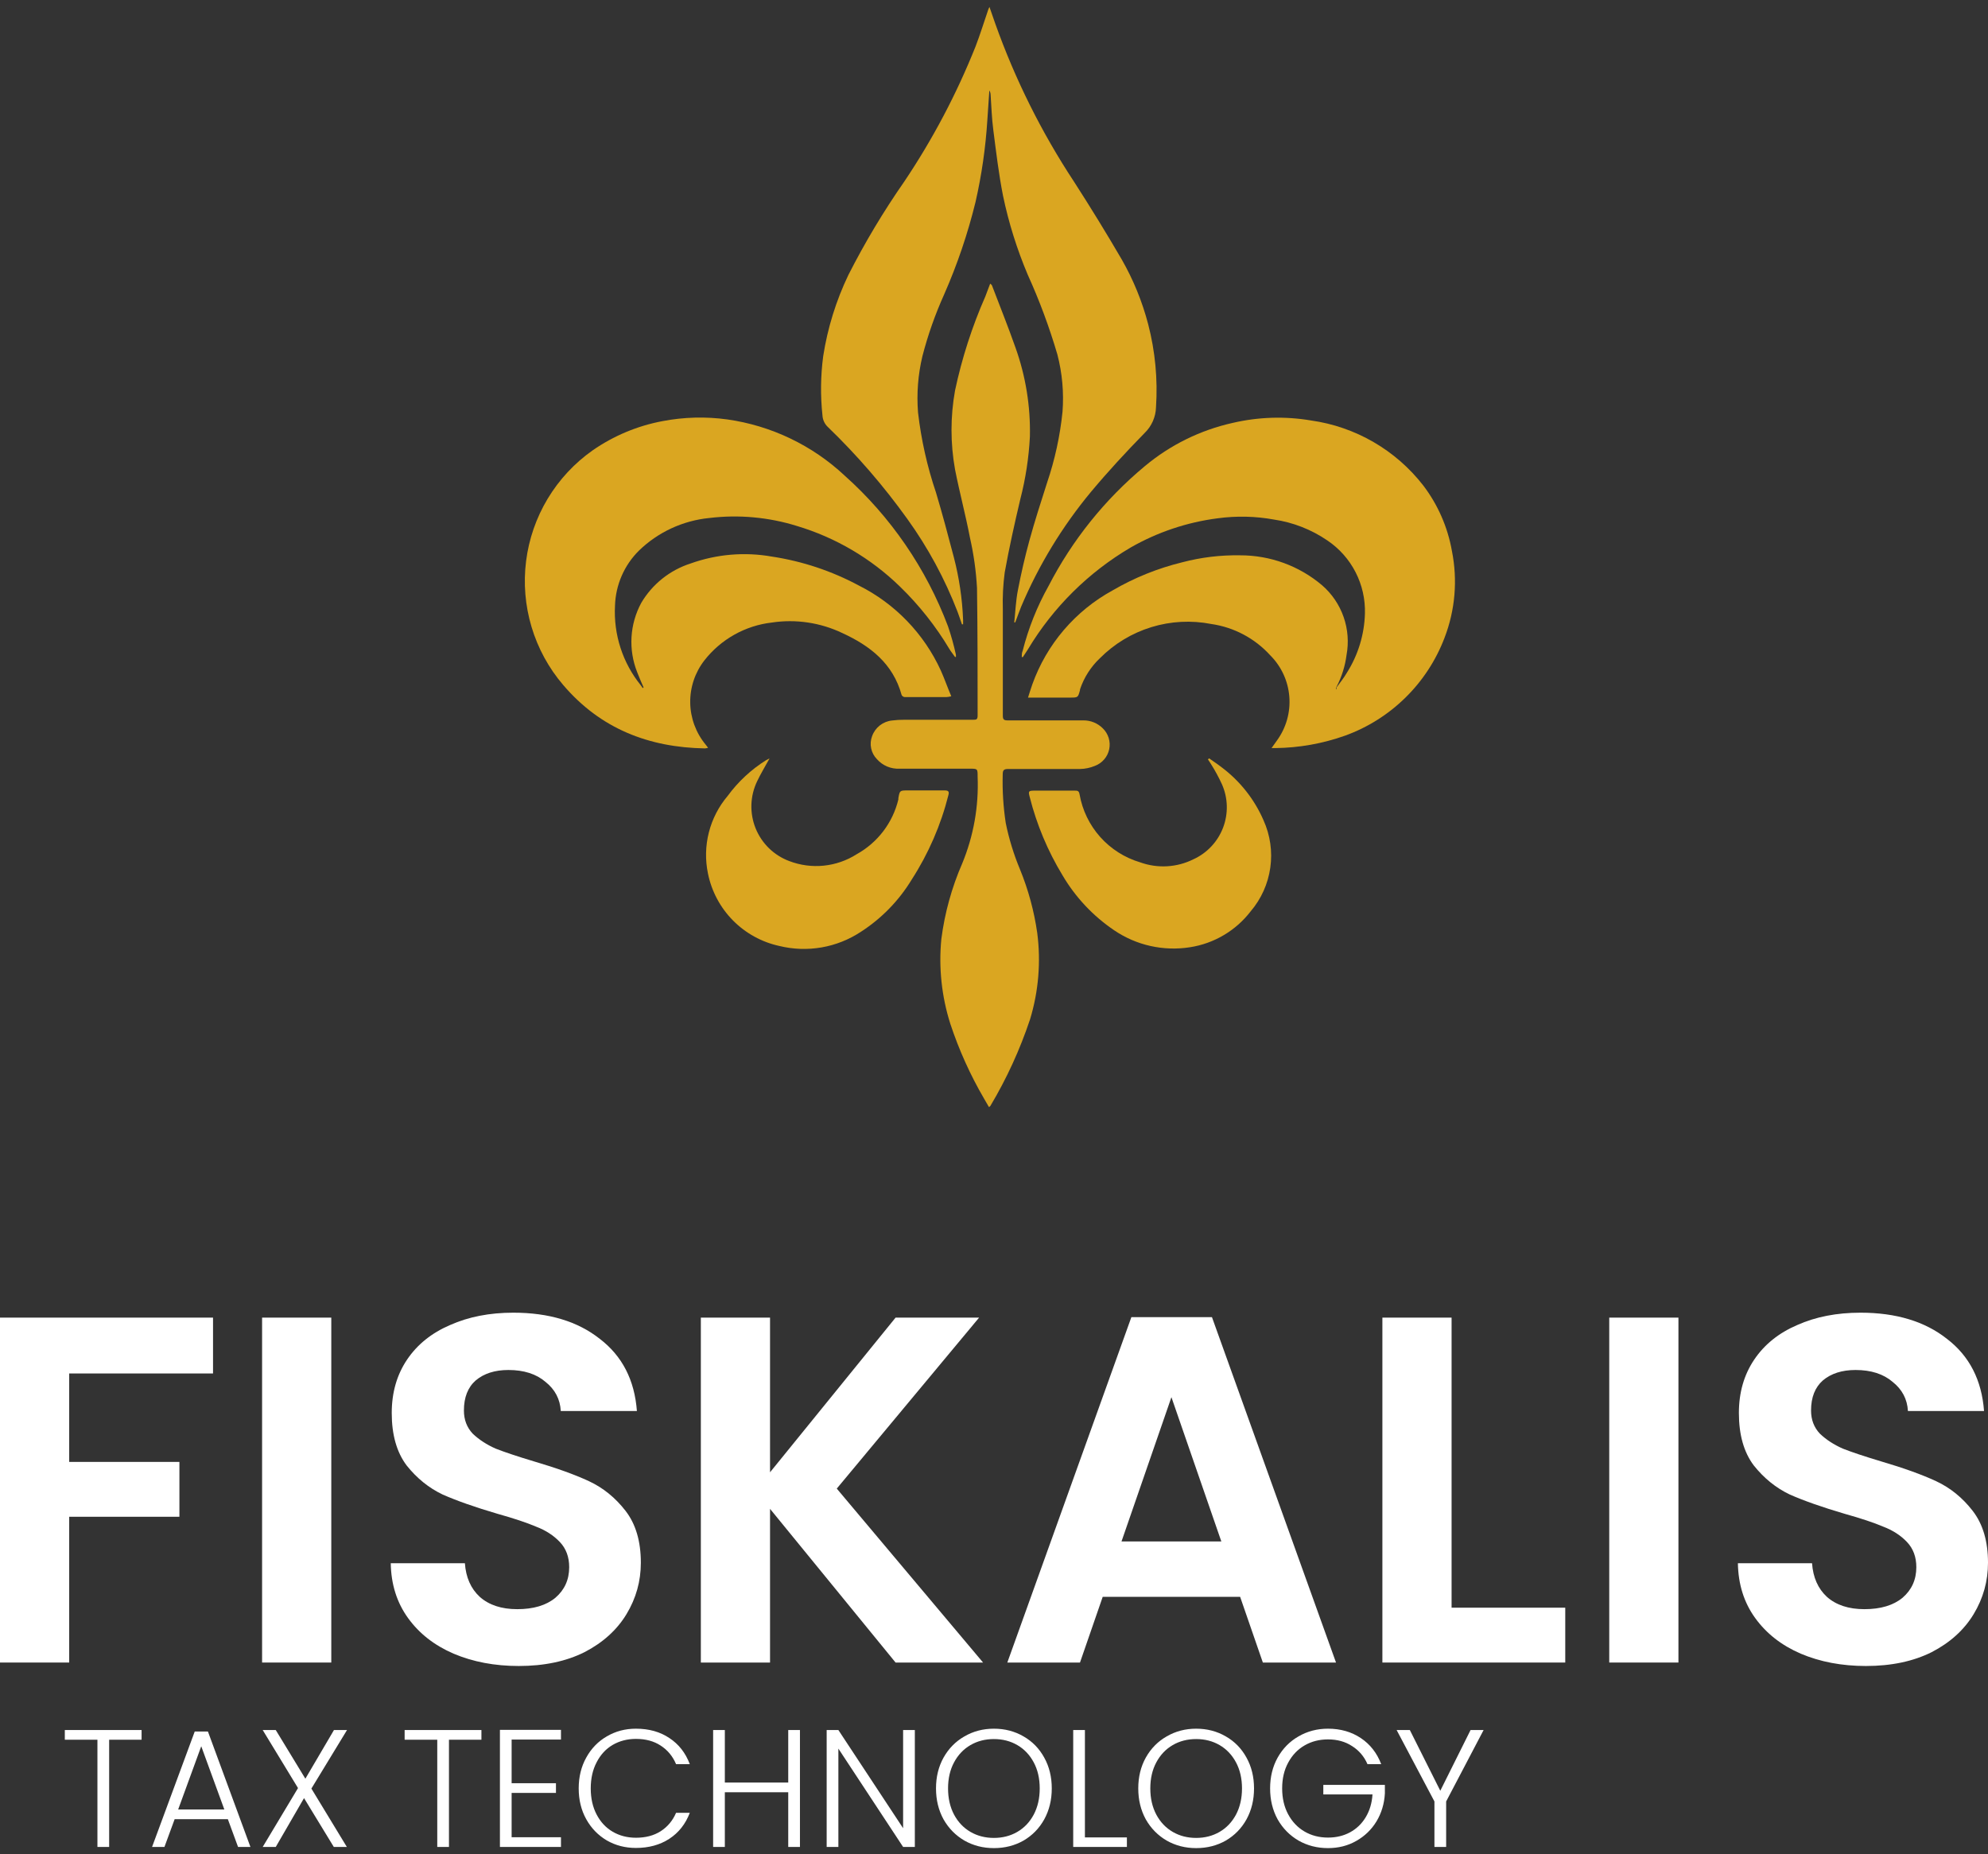 <svg xmlns="http://www.w3.org/2000/svg" width="134" height="125" viewBox="0 0 134 125" fill="none"><rect x="0" y="0" width="134" height="125" fill="#333333" stroke="none"/><path d="M90.078 46.362C90.317 46.031 90.578 45.713 90.782 45.361C91.541 44.165 91.962 42.787 92.002 41.372C92.031 40.403 91.815 39.442 91.372 38.579C90.93 37.716 90.276 36.98 89.472 36.438C88.396 35.702 87.167 35.22 85.877 35.029C84.621 34.8 83.336 34.772 82.071 34.944C80.009 35.21 78.019 35.878 76.214 36.911C73.371 38.582 70.991 40.94 69.293 43.768C69.181 43.944 69.068 44.121 68.948 44.297H68.871C68.871 44.156 68.871 44.015 68.934 43.874C69.321 42.35 69.906 40.883 70.675 39.511C72.273 36.412 74.478 33.665 77.159 31.434C78.876 29.997 80.914 28.994 83.1 28.509C84.827 28.108 86.617 28.052 88.365 28.347C91.362 28.768 94.078 30.34 95.934 32.731C96.92 34.027 97.582 35.54 97.865 37.143C98.259 39.106 98.086 41.14 97.365 43.007C96.788 44.523 95.89 45.896 94.733 47.033C93.576 48.171 92.188 49.045 90.663 49.597C89.15 50.135 87.559 50.418 85.955 50.435H85.708L86.074 49.921C86.694 49.067 86.989 48.021 86.906 46.969C86.824 45.918 86.369 44.93 85.623 44.184C84.584 43.039 83.179 42.291 81.648 42.07C80.306 41.807 78.919 41.879 77.611 42.28C76.303 42.681 75.114 43.398 74.149 44.367C73.53 44.949 73.065 45.675 72.796 46.482V46.531C72.662 47.024 72.662 47.031 72.148 47.031H69.293C69.392 46.714 69.484 46.425 69.582 46.143C70.549 43.435 72.478 41.178 75.002 39.8C76.463 38.948 78.039 38.312 79.682 37.911C80.953 37.575 82.265 37.417 83.579 37.439C85.608 37.432 87.573 38.149 89.119 39.462C89.779 40.035 90.278 40.772 90.566 41.597C90.854 42.423 90.921 43.31 90.761 44.17C90.665 44.908 90.441 45.623 90.099 46.284C90.073 46.328 90.054 46.376 90.042 46.425L90.106 46.468" fill="#DAA621"></path><path d="M64.36 44.276C64.219 44.071 64.099 43.93 64.001 43.768C63.076 42.217 61.95 40.795 60.653 39.539C58.701 37.64 56.319 36.24 53.711 35.459C51.804 34.867 49.794 34.684 47.812 34.923C46.027 35.099 44.355 35.874 43.068 37.122C42.075 38.105 41.498 39.432 41.454 40.829C41.348 42.779 41.971 44.698 43.202 46.214L43.322 46.39L43.378 46.341C43.23 46.002 43.068 45.636 42.949 45.319C42.65 44.567 42.52 43.759 42.567 42.952C42.615 42.145 42.839 41.357 43.223 40.646C43.969 39.383 45.153 38.437 46.55 37.989C48.304 37.36 50.191 37.2 52.026 37.524C54.078 37.834 56.062 38.494 57.89 39.476C60.331 40.7 62.281 42.722 63.416 45.206C63.662 45.756 63.859 46.327 64.12 46.94C64.015 46.971 63.906 46.99 63.796 46.996C62.852 46.996 61.907 46.996 60.977 46.996C60.934 46.991 60.893 46.976 60.857 46.952C60.821 46.927 60.792 46.894 60.773 46.855C60.195 44.741 58.658 43.543 56.769 42.676C55.294 41.974 53.642 41.728 52.026 41.971C51.137 42.073 50.277 42.352 49.497 42.79C48.716 43.228 48.031 43.817 47.48 44.522C46.846 45.337 46.508 46.345 46.524 47.377C46.539 48.41 46.907 49.407 47.565 50.203L47.727 50.414C47.661 50.436 47.592 50.451 47.523 50.457C43.731 50.393 40.475 49.132 37.959 46.178C36.984 45.038 36.259 43.706 35.829 42.269C35.399 40.832 35.273 39.321 35.46 37.832C35.647 36.343 36.143 34.91 36.915 33.624C37.688 32.338 38.72 31.227 39.946 30.363C41.363 29.379 42.972 28.706 44.668 28.39C46.102 28.116 47.571 28.078 49.017 28.277C51.981 28.695 54.745 30.017 56.931 32.062C60.041 34.84 62.432 38.329 63.902 42.232C64.113 42.853 64.29 43.486 64.43 44.128C64.437 44.186 64.437 44.245 64.43 44.304" fill="#DAA621"></path><path d="M68.363 41.971C68.441 41.266 68.469 40.505 68.61 39.793C68.828 38.666 69.082 37.552 69.385 36.445C69.745 35.135 70.16 33.845 70.576 32.548C71.103 30.995 71.453 29.387 71.619 27.755C71.716 26.462 71.6 25.162 71.274 23.907C70.734 22.065 70.065 20.264 69.272 18.516C68.547 16.802 67.99 15.023 67.609 13.202C67.32 11.736 67.144 10.256 66.954 8.768C66.848 7.979 66.827 7.176 66.77 6.372C66.765 6.275 66.736 6.181 66.686 6.097C66.643 6.76 66.601 7.429 66.552 8.092C66.435 9.952 66.169 11.8 65.755 13.617C65.233 15.752 64.525 17.836 63.641 19.848C63.035 21.192 62.544 22.585 62.175 24.013C61.879 25.254 61.779 26.533 61.879 27.805C62.091 29.644 62.497 31.456 63.091 33.211C63.514 34.62 63.909 36.107 64.29 37.559C64.651 38.942 64.861 40.36 64.917 41.788C64.917 41.886 64.917 41.985 64.917 42.091H64.839C64.74 41.809 64.649 41.527 64.543 41.245C63.685 39.02 62.546 36.915 61.153 34.98C59.558 32.757 57.766 30.683 55.797 28.784C55.581 28.579 55.453 28.299 55.437 28.002C55.295 26.675 55.312 25.336 55.487 24.013C55.782 22.114 56.355 20.27 57.185 18.537C58.295 16.352 59.555 14.247 60.956 12.236C62.872 9.381 64.481 6.331 65.755 3.137C66.073 2.313 66.333 1.46 66.622 0.621L66.693 0.466C66.841 0.882 66.968 1.241 67.088 1.601C68.423 5.351 70.204 8.926 72.394 12.25C73.508 13.979 74.582 15.729 75.615 17.501C76.396 18.868 76.993 20.333 77.391 21.856C77.866 23.681 78.044 25.571 77.92 27.452C77.902 28.111 77.626 28.736 77.152 29.193C75.904 30.469 74.685 31.787 73.543 33.154C71.601 35.493 70.012 38.106 68.828 40.907C68.687 41.252 68.567 41.611 68.434 41.957H68.342" fill="#DAA621"></path><path d="M66.643 74.61L66.333 74.074C65.401 72.476 64.638 70.784 64.057 69.028C63.469 67.181 63.263 65.234 63.451 63.305C63.678 61.548 64.152 59.833 64.86 58.209C65.624 56.357 65.978 54.361 65.896 52.359C65.896 51.824 65.896 51.824 65.361 51.824H60.632C60.346 51.838 60.061 51.788 59.797 51.677C59.534 51.566 59.298 51.397 59.109 51.182C58.912 50.981 58.776 50.727 58.719 50.451C58.661 50.175 58.684 49.888 58.785 49.625C58.887 49.341 59.068 49.091 59.306 48.905C59.545 48.719 59.831 48.605 60.131 48.575C60.4 48.541 60.671 48.524 60.942 48.526H65.579C65.798 48.526 65.896 48.526 65.896 48.244C65.896 45.375 65.896 42.507 65.854 39.638C65.792 38.502 65.634 37.372 65.382 36.262C65.086 34.719 64.677 33.196 64.374 31.653C64.057 29.891 64.057 28.087 64.374 26.325C64.837 24.146 65.522 22.021 66.418 19.982C66.524 19.707 66.622 19.432 66.742 19.122C66.791 19.171 66.848 19.199 66.862 19.242C67.398 20.651 67.954 22.026 68.448 23.435C69.136 25.358 69.465 27.391 69.42 29.433C69.347 30.861 69.13 32.277 68.772 33.661C68.384 35.304 68.018 36.953 67.722 38.595C67.612 39.419 67.57 40.252 67.595 41.083C67.595 43.472 67.595 45.854 67.595 48.244C67.595 48.504 67.665 48.568 67.919 48.568C69.625 48.568 71.326 48.568 73.022 48.568C73.265 48.565 73.506 48.611 73.731 48.703C73.957 48.795 74.161 48.931 74.333 49.103C74.518 49.283 74.655 49.507 74.73 49.753C74.806 50 74.818 50.261 74.765 50.514C74.712 50.767 74.597 51.002 74.428 51.197C74.26 51.393 74.046 51.543 73.804 51.634C73.484 51.767 73.142 51.839 72.796 51.845C71.182 51.845 69.568 51.845 67.954 51.845C67.686 51.845 67.588 51.908 67.588 52.197C67.557 53.298 67.626 54.4 67.792 55.489C68.01 56.558 68.331 57.604 68.751 58.611C69.314 59.986 69.704 61.425 69.914 62.896C70.168 64.846 70.004 66.828 69.434 68.711C68.755 70.751 67.857 72.713 66.756 74.56C66.756 74.56 66.756 74.56 66.672 74.638" fill="#DAA621"></path><path d="M51.871 51.133C51.568 51.683 51.272 52.169 51.032 52.677C50.796 53.169 50.666 53.704 50.648 54.25C50.631 54.795 50.727 55.338 50.931 55.844C51.136 56.35 51.443 56.808 51.834 57.189C52.225 57.569 52.692 57.864 53.203 58.054C53.942 58.336 54.736 58.442 55.523 58.362C56.31 58.283 57.068 58.02 57.735 57.596C58.436 57.209 59.049 56.681 59.535 56.043C60.02 55.406 60.367 54.675 60.554 53.896V53.811C60.646 53.297 60.646 53.29 61.188 53.29C62.02 53.29 62.852 53.29 63.676 53.29C63.909 53.29 63.993 53.353 63.93 53.593C63.422 55.616 62.587 57.542 61.456 59.295C60.596 60.714 59.425 61.919 58.031 62.819C57.23 63.349 56.328 63.708 55.383 63.873C54.436 64.037 53.467 64.005 52.534 63.777C51.344 63.518 50.255 62.918 49.4 62.051C48.545 61.184 47.962 60.086 47.72 58.893C47.529 57.976 47.55 57.028 47.78 56.121C48.011 55.213 48.446 54.37 49.052 53.656C49.756 52.696 50.636 51.878 51.646 51.246L51.815 51.161" fill="#DAA621"></path><path d="M81.507 51.133C81.789 51.331 82.078 51.521 82.346 51.732C83.579 52.656 84.551 53.885 85.165 55.298C85.618 56.3 85.778 57.409 85.624 58.497C85.471 59.585 85.011 60.608 84.298 61.444C83.297 62.745 81.833 63.611 80.211 63.862C78.424 64.144 76.597 63.736 75.101 62.72C73.679 61.759 72.489 60.492 71.619 59.013C70.622 57.371 69.876 55.589 69.406 53.727C69.3 53.339 69.329 53.304 69.737 53.304H72.437C72.62 53.304 72.726 53.304 72.768 53.558C72.956 54.626 73.438 55.621 74.16 56.43C74.882 57.239 75.816 57.831 76.856 58.139C77.435 58.348 78.052 58.438 78.667 58.403C79.282 58.368 79.884 58.209 80.436 57.934C81.358 57.516 82.078 56.75 82.439 55.804C82.801 54.858 82.775 53.808 82.367 52.881C82.151 52.409 81.904 51.953 81.627 51.514C81.564 51.408 81.493 51.309 81.423 51.204L81.486 51.133" fill="#DAA621"></path><path d="M14.359 88.833V92.598H4.664V98.561H12.093V102.259H4.664V112.087H0V88.833H14.359Z" fill="white"></path><path d="M22.33 88.833V112.087H17.666V88.833H22.33Z" fill="white"></path><path d="M34.968 112.32C33.346 112.32 31.88 112.043 30.57 111.487C29.282 110.932 28.26 110.133 27.505 109.089C26.75 108.045 26.361 106.812 26.339 105.391H31.336C31.403 106.346 31.736 107.101 32.336 107.656C32.958 108.211 33.801 108.489 34.867 108.489C35.956 108.489 36.811 108.234 37.433 107.723C38.055 107.19 38.366 106.501 38.366 105.657C38.366 104.969 38.155 104.402 37.733 103.958C37.311 103.514 36.778 103.17 36.133 102.925C35.512 102.659 34.645 102.37 33.535 102.059C32.025 101.615 30.792 101.182 29.837 100.76C28.904 100.316 28.093 99.66 27.405 98.794C26.739 97.906 26.405 96.729 26.405 95.263C26.405 93.886 26.75 92.686 27.438 91.665C28.127 90.643 29.093 89.866 30.337 89.333C31.58 88.778 33.002 88.5 34.601 88.5C37 88.5 38.943 89.088 40.431 90.266C41.941 91.421 42.774 93.042 42.93 95.13H37.799C37.755 94.33 37.411 93.675 36.767 93.164C36.145 92.631 35.312 92.364 34.268 92.364C33.357 92.364 32.624 92.598 32.069 93.064C31.536 93.531 31.27 94.208 31.27 95.096C31.27 95.718 31.469 96.24 31.869 96.662C32.291 97.062 32.802 97.395 33.402 97.662C34.024 97.906 34.89 98.195 36 98.528C37.511 98.972 38.743 99.416 39.698 99.86C40.653 100.305 41.475 100.971 42.164 101.859C42.852 102.748 43.196 103.914 43.196 105.357C43.196 106.601 42.874 107.756 42.23 108.822C41.586 109.888 40.642 110.743 39.398 111.387C38.155 112.009 36.678 112.32 34.968 112.32Z" fill="white"></path><path d="M60.366 112.087L51.904 101.726V112.087H47.24V88.833H51.904V99.261L60.366 88.833H65.996L56.402 100.36L66.263 112.087H60.366Z" fill="white"></path><path d="M83.59 107.656H74.328L72.796 112.087H67.898L76.26 88.8H81.691L90.053 112.087H85.122L83.59 107.656ZM82.324 103.925L78.959 94.197L75.594 103.925H82.324Z" fill="white"></path><path d="M97.843 108.389H105.505V112.087H93.179V88.833H97.843V108.389Z" fill="white"></path><path d="M113.134 88.833V112.087H108.47V88.833H113.134Z" fill="white"></path><path d="M125.771 112.32C124.15 112.32 122.684 112.043 121.374 111.487C120.085 110.932 119.064 110.133 118.309 109.089C117.553 108.045 117.165 106.812 117.142 105.391H122.14C122.206 106.346 122.54 107.101 123.139 107.656C123.761 108.211 124.605 108.489 125.671 108.489C126.759 108.489 127.615 108.234 128.236 107.723C128.858 107.19 129.169 106.501 129.169 105.657C129.169 104.969 128.958 104.402 128.536 103.958C128.114 103.514 127.581 103.17 126.937 102.925C126.315 102.659 125.449 102.37 124.339 102.059C122.828 101.615 121.596 101.182 120.641 100.76C119.708 100.316 118.897 99.66 118.209 98.794C117.542 97.906 117.209 96.729 117.209 95.263C117.209 93.886 117.553 92.686 118.242 91.665C118.93 90.643 119.897 89.866 121.14 89.333C122.384 88.778 123.806 88.5 125.405 88.5C127.803 88.5 129.747 89.088 131.235 90.266C132.745 91.421 133.578 93.042 133.733 95.13H128.603C128.559 94.33 128.214 93.675 127.57 93.164C126.948 92.631 126.115 92.364 125.071 92.364C124.161 92.364 123.428 92.598 122.873 93.064C122.34 93.531 122.073 94.208 122.073 95.096C122.073 95.718 122.273 96.24 122.673 96.662C123.095 97.062 123.606 97.395 124.205 97.662C124.827 97.906 125.693 98.195 126.804 98.528C128.314 98.972 129.547 99.416 130.502 99.86C131.457 100.305 132.279 100.971 132.967 101.859C133.656 102.748 134 103.914 134 105.357C134 106.601 133.678 107.756 133.034 108.822C132.39 109.888 131.446 110.743 130.202 111.387C128.958 112.009 127.481 112.32 125.771 112.32Z" fill="white"></path><path d="M9.544 116.637V117.291H7.357V124.52H6.567V117.291H4.369V116.637H9.544Z" fill="white"></path><path d="M15.358 122.648H11.772L11.084 124.52H10.25L13.125 116.739H14.016L16.88 124.52H16.046L15.358 122.648ZM15.121 121.994L13.565 117.731L12.009 121.994H15.121Z" fill="white"></path><path d="M20.989 120.584L23.379 124.52H22.5L20.493 121.227L18.587 124.52H17.707L20.087 120.55L17.707 116.637H18.587L20.583 119.919L22.511 116.637H23.391L20.989 120.584Z" fill="white"></path><path d="M32.45 116.637V117.291H30.262V124.52H29.473V117.291H27.274V116.637H32.45Z" fill="white"></path><path d="M34.486 117.28V120.223H37.474V120.877H34.486V123.865H37.812V124.52H33.697V116.626H37.812V117.28H34.486Z" fill="white"></path><path d="M39.007 120.573C39.007 119.798 39.176 119.107 39.514 118.498C39.853 117.881 40.315 117.404 40.901 117.066C41.488 116.72 42.142 116.547 42.864 116.547C43.743 116.547 44.495 116.757 45.119 117.178C45.75 117.592 46.209 118.178 46.495 118.938H45.57C45.344 118.404 44.999 117.987 44.532 117.686C44.074 117.385 43.518 117.235 42.864 117.235C42.285 117.235 41.762 117.37 41.296 117.641C40.837 117.911 40.477 118.302 40.214 118.814C39.95 119.317 39.819 119.904 39.819 120.573C39.819 121.242 39.95 121.828 40.214 122.332C40.477 122.836 40.837 123.223 41.296 123.493C41.762 123.764 42.285 123.899 42.864 123.899C43.518 123.899 44.074 123.753 44.532 123.46C44.999 123.159 45.344 122.745 45.57 122.219H46.495C46.209 122.971 45.75 123.554 45.119 123.967C44.487 124.38 43.736 124.587 42.864 124.587C42.142 124.587 41.488 124.418 40.901 124.08C40.315 123.734 39.853 123.257 39.514 122.648C39.176 122.039 39.007 121.347 39.007 120.573Z" fill="white"></path><path d="M53.92 116.637V124.52H53.131V120.832H48.857V124.52H48.068V116.637H48.857V120.178H53.131V116.637H53.92Z" fill="white"></path><path d="M61.664 124.52H60.874L56.51 117.889V124.52H55.721V116.637H56.51L60.874 123.257V116.637H61.664V124.52Z" fill="white"></path><path d="M66.993 124.598C66.263 124.598 65.602 124.429 65.008 124.091C64.414 123.745 63.944 123.268 63.598 122.659C63.26 122.042 63.091 121.347 63.091 120.573C63.091 119.798 63.26 119.107 63.598 118.498C63.944 117.881 64.414 117.404 65.008 117.066C65.602 116.72 66.263 116.547 66.993 116.547C67.729 116.547 68.395 116.72 68.989 117.066C69.582 117.404 70.049 117.881 70.387 118.498C70.725 119.107 70.894 119.798 70.894 120.573C70.894 121.347 70.725 122.042 70.387 122.659C70.049 123.268 69.582 123.745 68.989 124.091C68.395 124.429 67.729 124.598 66.993 124.598ZM66.993 123.911C67.579 123.911 68.105 123.775 68.571 123.505C69.037 123.234 69.406 122.847 69.676 122.343C69.947 121.832 70.082 121.242 70.082 120.573C70.082 119.904 69.947 119.317 69.676 118.814C69.406 118.31 69.037 117.923 68.571 117.652C68.105 117.381 67.579 117.246 66.993 117.246C66.406 117.246 65.88 117.381 65.414 117.652C64.948 117.923 64.579 118.31 64.309 118.814C64.038 119.317 63.903 119.904 63.903 120.573C63.903 121.242 64.038 121.832 64.309 122.343C64.579 122.847 64.948 123.234 65.414 123.505C65.88 123.775 66.406 123.911 66.993 123.911Z" fill="white"></path><path d="M73.128 123.877H75.958V124.52H72.339V116.637H73.128V123.877Z" fill="white"></path><path d="M80.626 124.598C79.897 124.598 79.235 124.429 78.641 124.091C78.047 123.745 77.577 123.268 77.231 122.659C76.893 122.042 76.724 121.347 76.724 120.573C76.724 119.798 76.893 119.107 77.231 118.498C77.577 117.881 78.047 117.404 78.641 117.066C79.235 116.72 79.897 116.547 80.626 116.547C81.362 116.547 82.028 116.72 82.622 117.066C83.216 117.404 83.682 117.881 84.02 118.498C84.358 119.107 84.527 119.798 84.527 120.573C84.527 121.347 84.358 122.042 84.02 122.659C83.682 123.268 83.216 123.745 82.622 124.091C82.028 124.429 81.362 124.598 80.626 124.598ZM80.626 123.911C81.212 123.911 81.738 123.775 82.204 123.505C82.671 123.234 83.039 122.847 83.31 122.343C83.58 121.832 83.716 121.242 83.716 120.573C83.716 119.904 83.58 119.317 83.31 118.814C83.039 118.31 82.671 117.923 82.204 117.652C81.738 117.381 81.212 117.246 80.626 117.246C80.039 117.246 79.513 117.381 79.047 117.652C78.581 117.923 78.213 118.31 77.942 118.814C77.671 119.317 77.536 119.904 77.536 120.573C77.536 121.242 77.671 121.832 77.942 122.343C78.213 122.847 78.581 123.234 79.047 123.505C79.513 123.775 80.039 123.911 80.626 123.911Z" fill="white"></path><path d="M92.174 118.938C91.948 118.419 91.603 118.013 91.136 117.72C90.678 117.419 90.137 117.269 89.513 117.269C88.926 117.269 88.4 117.404 87.934 117.675C87.468 117.945 87.1 118.332 86.829 118.836C86.558 119.332 86.423 119.911 86.423 120.573C86.423 121.234 86.558 121.817 86.829 122.321C87.1 122.824 87.468 123.211 87.934 123.482C88.4 123.753 88.926 123.888 89.513 123.888C90.061 123.888 90.554 123.772 90.99 123.538C91.433 123.298 91.787 122.96 92.05 122.524C92.32 122.08 92.475 121.565 92.512 120.979H89.197V120.336H93.347V120.911C93.309 121.603 93.121 122.23 92.783 122.794C92.445 123.351 91.99 123.79 91.418 124.114C90.855 124.437 90.219 124.598 89.513 124.598C88.783 124.598 88.122 124.429 87.528 124.091C86.934 123.745 86.464 123.268 86.118 122.659C85.78 122.042 85.611 121.347 85.611 120.573C85.611 119.798 85.78 119.107 86.118 118.498C86.464 117.881 86.934 117.404 87.528 117.066C88.122 116.72 88.783 116.547 89.513 116.547C90.355 116.547 91.091 116.757 91.723 117.178C92.354 117.599 92.813 118.186 93.099 118.938H92.174Z" fill="white"></path><path d="M100.002 116.637L97.477 121.452V124.52H96.687V121.452L94.139 116.637H95.029L97.082 120.731L99.123 116.637H100.002Z" fill="white"></path></svg>
